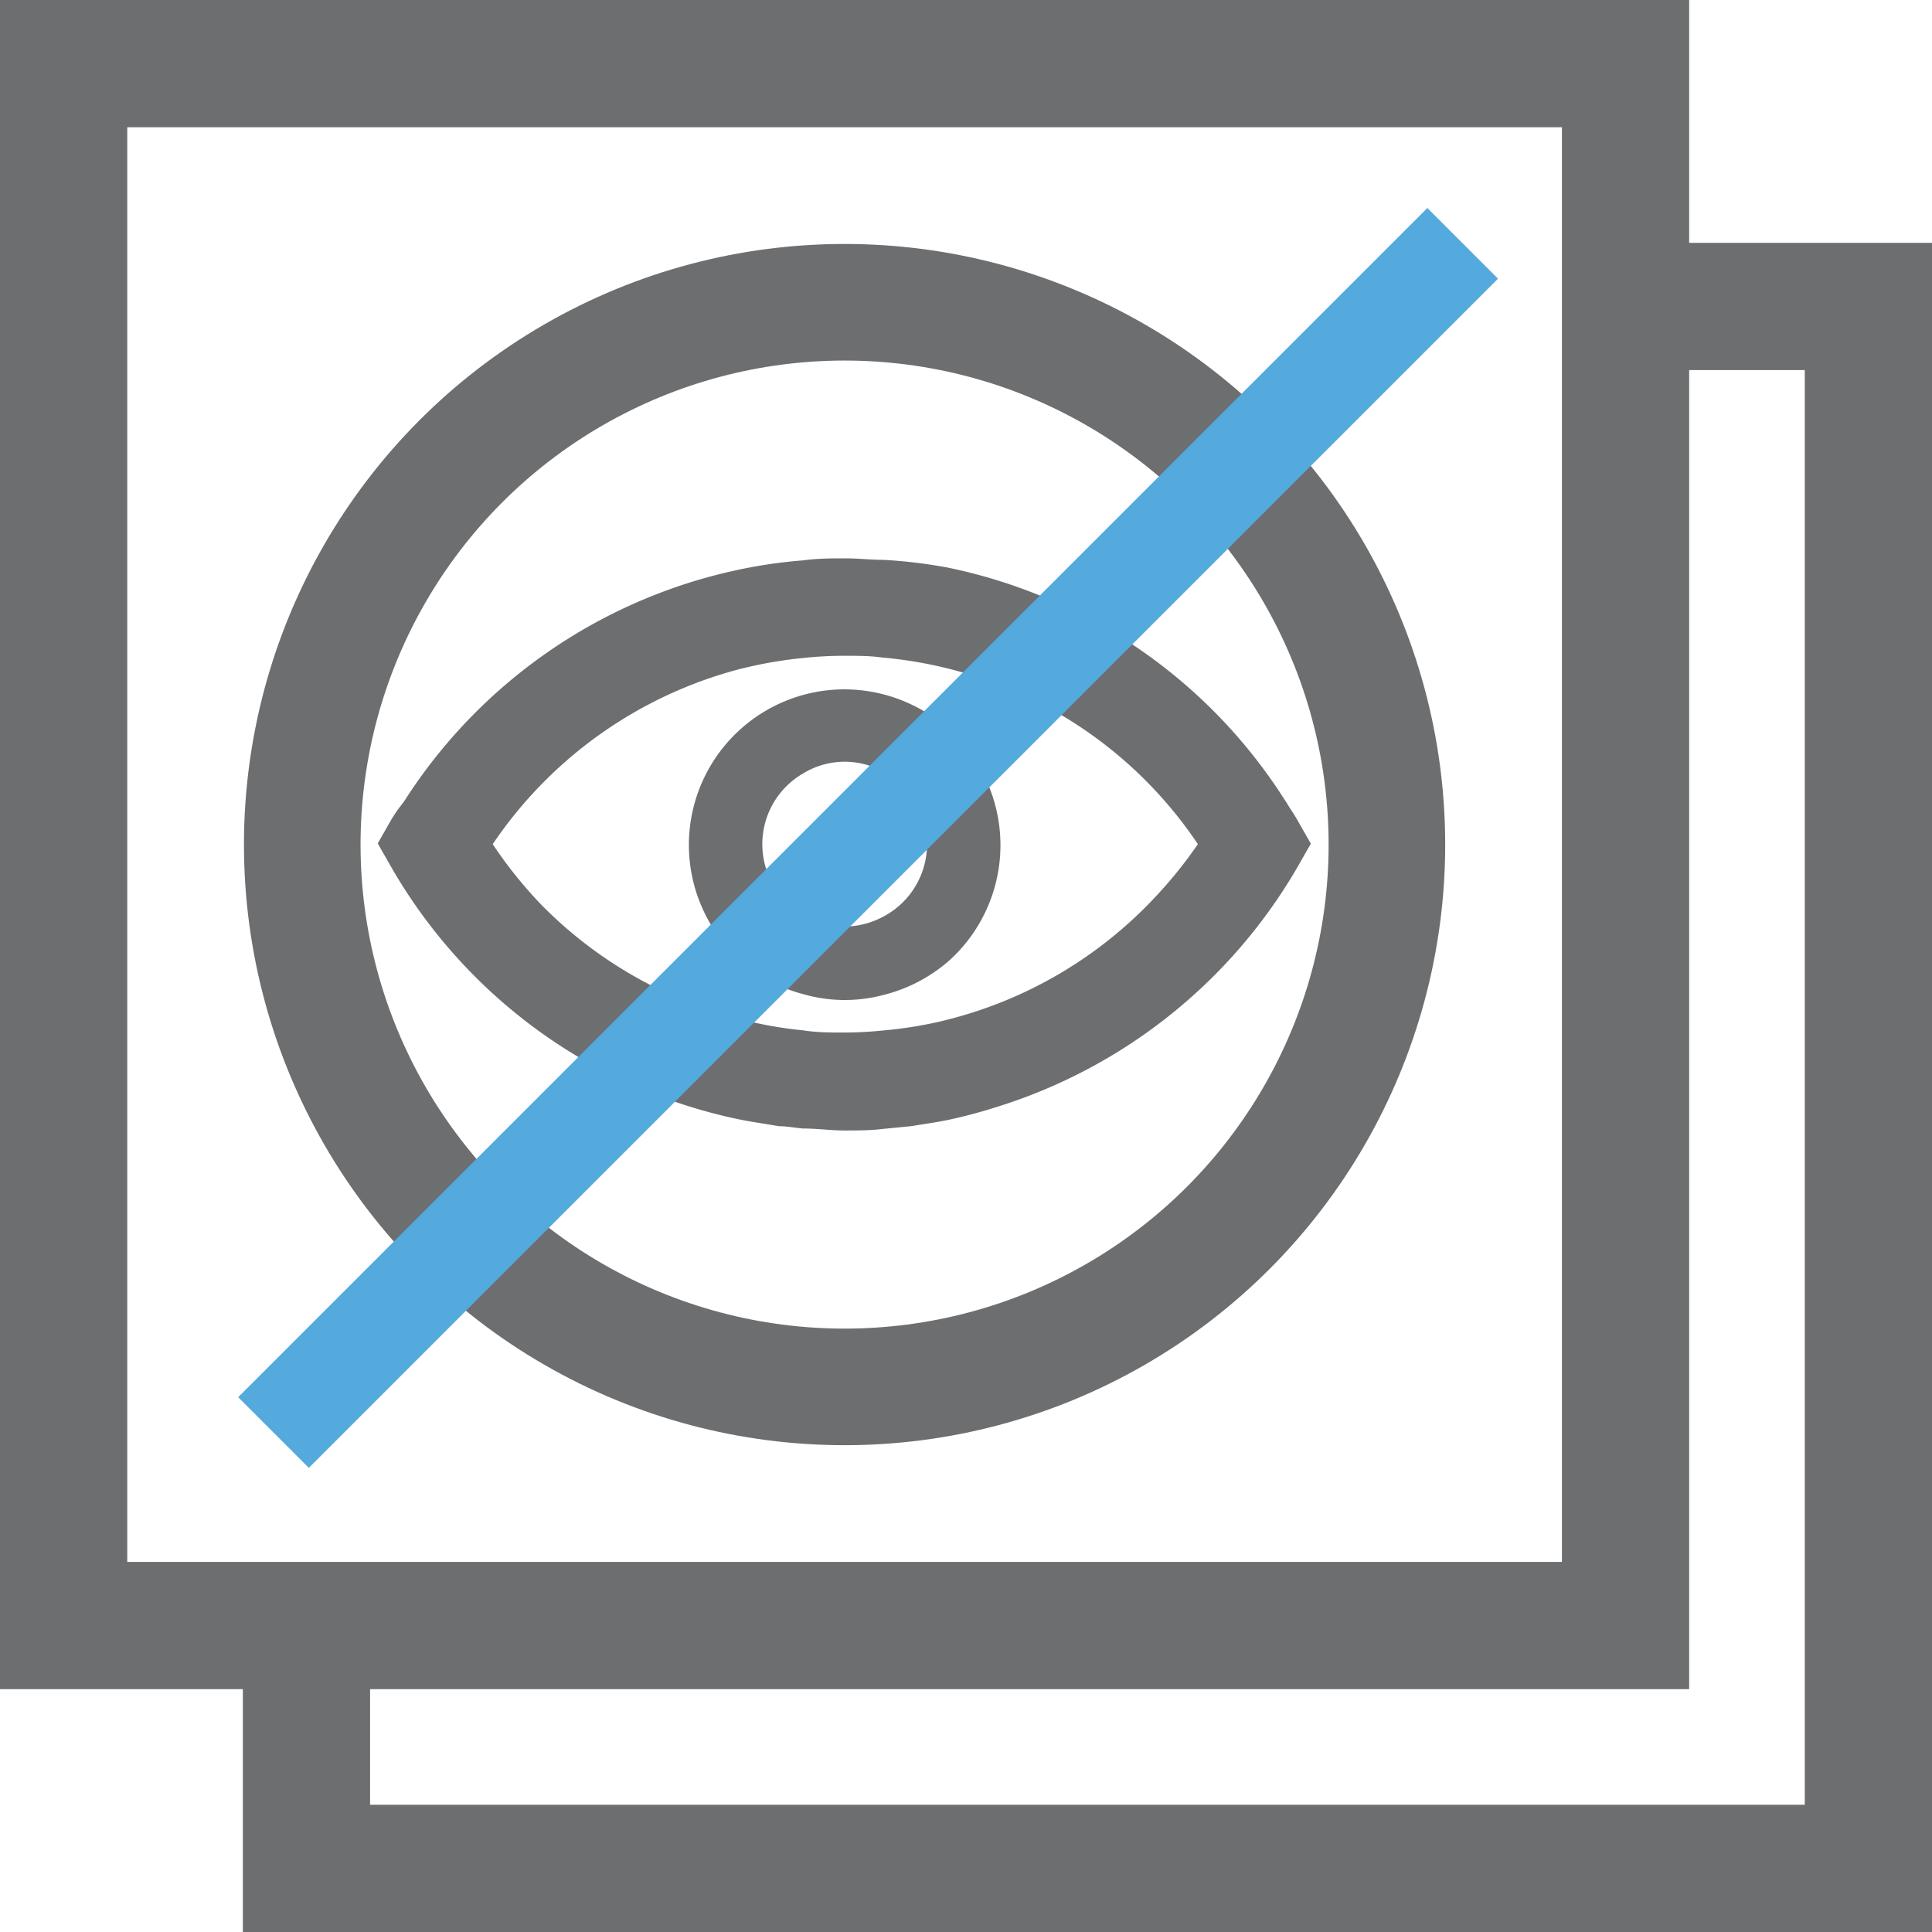 <?xml version="1.0" encoding="UTF-8" standalone="no"?>
<svg
   id="Layer_1"
   data-name="Layer 1"
   viewBox="0 0 58 58"
   version="1.1"
   sodipodi:docname="LayerHideAll.svg"
   inkscape:version="1.2 (dc2aedaf03, 2022-05-15)"
   xmlns:inkscape="http://www.inkscape.org/namespaces/inkscape"
   xmlns:sodipodi="http://sodipodi.sourceforge.net/DTD/sodipodi-0.dtd"
   xmlns="http://www.w3.org/2000/svg"
   xmlns:svg="http://www.w3.org/2000/svg"
   xmlns:rdf="http://www.w3.org/1999/02/22-rdf-syntax-ns#"
   xmlns:cc="http://creativecommons.org/ns#"
   xmlns:dc="http://purl.org/dc/elements/1.1/">
  <sodipodi:namedview
     pagecolor="#ffffff"
     bordercolor="#666666"
     borderopacity="1"
     objecttolerance="10"
     gridtolerance="10"
     guidetolerance="10"
     inkscape:pageopacity="0"
     inkscape:pageshadow="2"
     inkscape:window-width="1920"
     inkscape:window-height="1009"
     id="namedview11"
     showgrid="false"
     inkscape:zoom="8.8448276"
     inkscape:cx="16.846004"
     inkscape:cy="14.471735"
     inkscape:window-x="-8"
     inkscape:window-y="-8"
     inkscape:window-maximized="1"
     inkscape:current-layer="Layer_1"
     inkscape:document-rotation="0"
     inkscape:showpageshadow="2"
     inkscape:pagecheckerboard="0"
     inkscape:deskcolor="#d1d1d1" />
  <defs
     id="defs4">
    <style
       id="style2">.cls-1{fill:#6d6e70;}</style>
    <style
       id="style2-1">.cls-1{fill:#fff;}.cls-2{fill:#6d6e70;}</style>
    <style
       id="style2-3">.cls-1{fill:#3ed67b;}.cls-2{fill:#6d6e70;}</style>
  </defs>
  <path
     class="cls-1"
     d="M50.71,7.29V0H0V50.71H7.29V58H58V7.29ZM3.82,46.89V3.82H46.89V46.89H3.82Zm50.36,7.29H11.11V50.71h39.6V11.11h3.47Z"
     id="path6"
     style="fill:#6d6e70;fill-opacity:1" />
  <g
     id="g846"
     transform="matrix(0.752,0,0,0.752,11.34,16.762)">
    <path
       class="cls-2"
       d="m 4.97,17.71 a 20.88,20.88 0 0 0 9.33,4.66 c 0.37,0.08 0.74,0.14 1.12,0.2 l 0.6,0.1 c 0.31,0 0.62,0.06 0.94,0.09 0.56,0 1.12,0.08 1.68,0.08 0.56,0 1,0 1.51,-0.06 l 1.12,-0.11 0.38,-0.06 c 0.39,-0.06 0.78,-0.12 1.16,-0.2 a 20.6,20.6 0 0 0 2,-0.54 21.12,21.12 0 0 0 11.87,-9.48 l 0.57,-1 -0.57,-1 -0.09,-0.15 -0.13,-0.2 C 36.37,9.9 36.29,9.76 36.2,9.63 A 20.93,20.93 0 0 0 22.76,0.37 19.79,19.79 0 0 0 20.18,0.06 C 19.68,0.06 19.18,0 18.67,0 18.16,0 17.55,0 16.99,0.08 A 19.6,19.6 0 0 0 14.33,0.47 21,21 0 0 0 1.06,9.69 l -0.28,0.37 -0.21,0.32 v 0 l -0.57,1 0.57,1 a 21,21 0 0 0 4.4,5.33 z M 14.3,4.46 a 17,17 0 0 1 2.66,-0.48 15.76,15.76 0 0 1 1.68,-0.09 c 0.51,0 1,0 1.51,0.07 a 16.94,16.94 0 0 1 12.59,7.45 17.61,17.61 0 0 1 -1.71,2.12 17.06,17.06 0 0 1 -8.22,4.87 l -0.32,0.08 a 16.76,16.76 0 0 1 -2.34,0.37 15.11,15.11 0 0 1 -1.51,0.08 c -0.56,0 -1.12,0 -1.68,-0.09 A 16,16 0 0 1 14.3,18.35 v 0 a 17.07,17.07 0 0 1 -7.71,-4.46 17.36,17.36 0 0 1 -2,-2.48 17.14,17.14 0 0 1 9.71,-6.95 z"
       id="path16" />
    <path
       class="cls-2"
       d="m 16.96,17.39 a 6,6 0 0 0 3.19,0.05 6.3,6.3 0 0 0 2.66,-1.38 6.21,6.21 0 0 0 0,-9.22 6.26,6.26 0 0 0 -4.17,-1.61 6.21,6.21 0 0 0 -4.34,10.66 6.08,6.08 0 0 0 2.66,1.5 z m 0,-8.79 a 3.18,3.18 0 0 1 3.19,-0.1 3.27,3.27 0 0 1 0,5.82 3.34,3.34 0 0 1 -1.51,0.38 3.2,3.2 0 0 1 -1.68,-0.48 3.26,3.26 0 0 1 0,-5.62 z"
       id="path18" />
  </g>
  <circle
     style="fill:none;stroke:#6d6e70;stroke-width:3.5;stroke-miterlimit:4;stroke-dasharray:none;stroke-dashoffset:21.83;paint-order:markers fill stroke"
     id="path848"
     cx="25.355"
     cy="25.355"
     r="16.281" />
  <path
     style="fill:#6d6e70;fill-rule:evenodd;stroke:#54a9dd;stroke-width:3;stroke-linecap:square;stroke-linejoin:round;stroke-opacity:1;stroke-dasharray:none"
     d="M 42.85,8.366 9.271,41.945"
     id="path4497" />
</svg>
